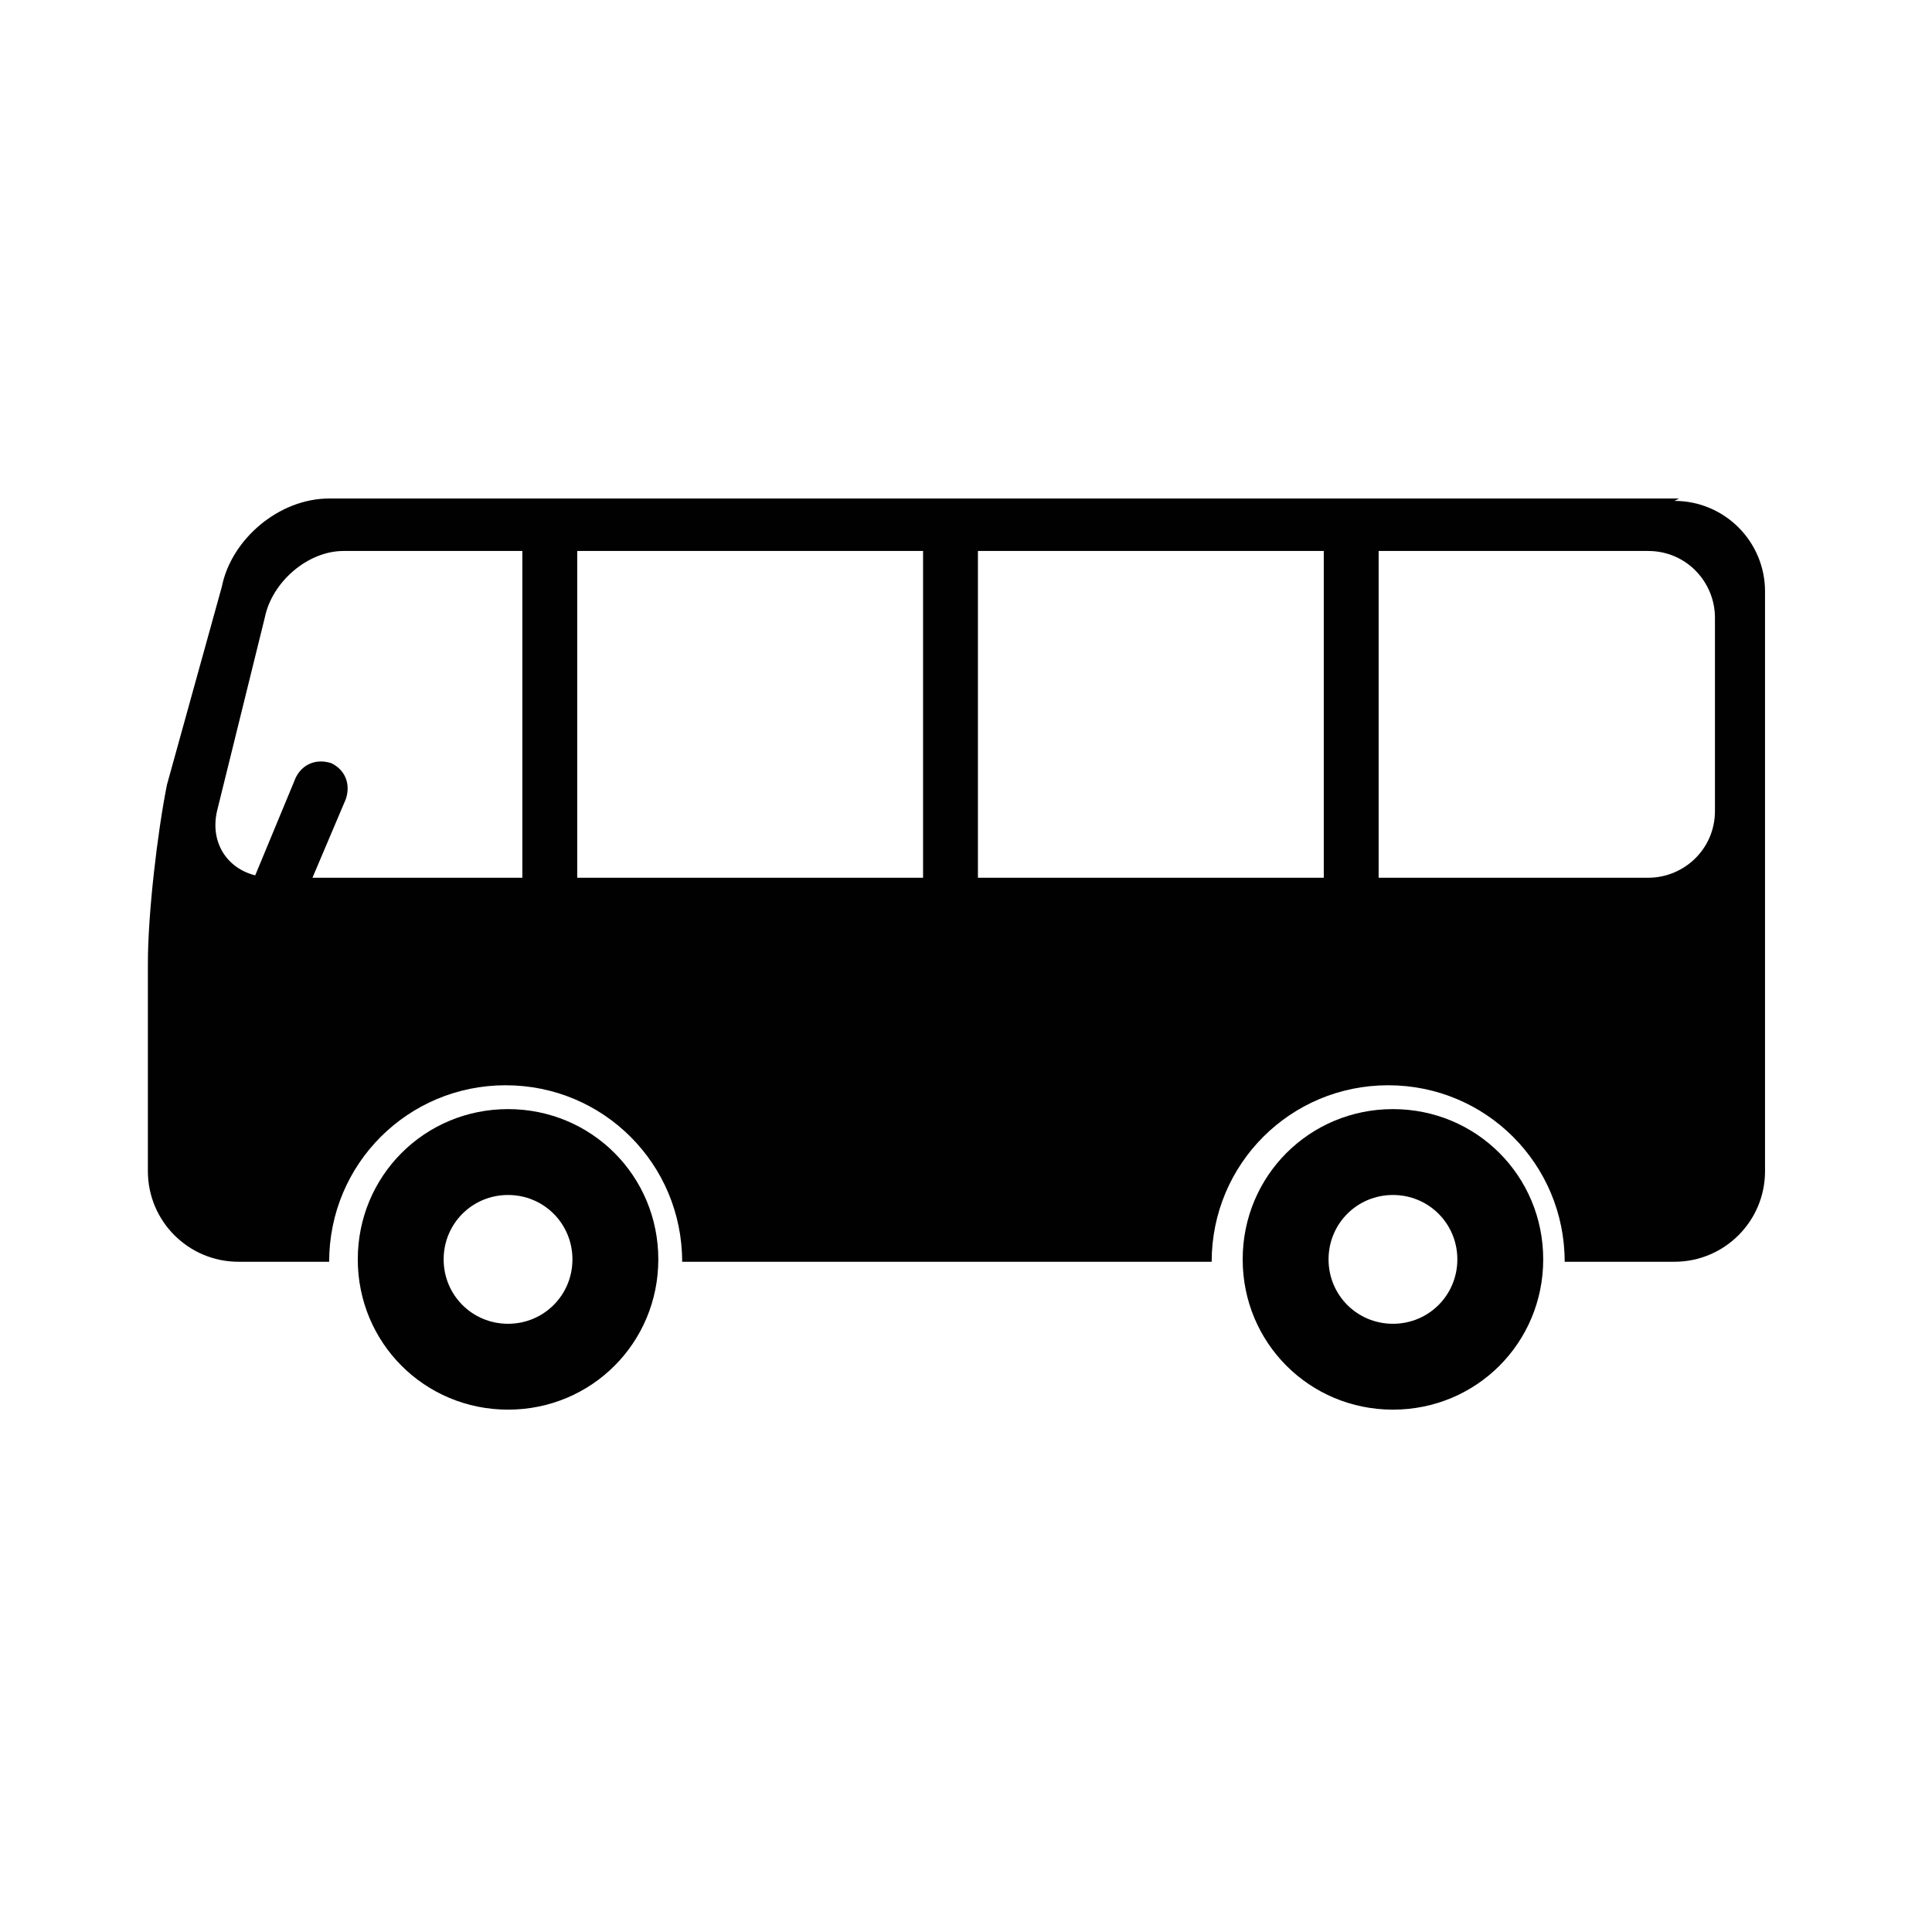 <?xml version="1.0" encoding="UTF-8"?>
<svg id="Calque_1" xmlns="http://www.w3.org/2000/svg" version="1.1" viewBox="0 0 81 81">
  <!-- Generator: Adobe Illustrator 29.6.1, SVG Export Plug-In . SVG Version: 2.1.1 Build 9)  -->
  <defs>
    <style>
      .st0 {
        fill: #010101;
      }
    </style>
  </defs>
  <path class="st0" d="M21.3,46.5c-3.5,0-6.3,2.8-6.3,6.3s2.8,6.3,6.3,6.3,6.3-2.8,6.3-6.3-2.8-6.3-6.3-6.3ZM21.3,55.5c-1.5,0-2.7-1.2-2.7-2.7s1.2-2.7,2.7-2.7,2.7,1.2,2.7,2.7-1.2,2.7-2.7,2.7Z"/>
  <path class="st0" d="M58.4,46.5c-3.5,0-6.3,2.8-6.3,6.3s2.8,6.3,6.3,6.3,6.3-2.8,6.3-6.3-2.8-6.3-6.3-6.3ZM58.4,55.5c-1.5,0-2.7-1.2-2.7-2.7s1.2-2.7,2.7-2.7,2.7,1.2,2.7,2.7-1.2,2.7-2.7,2.7Z"/>
  <path class="st0" d="M70.4,20.9H13.8c-2.1,0-4.1,1.7-4.5,3.7l-2.3,8.3c-.4,2-.8,5.4-.8,7.5v8.7c0,2.1,1.7,3.8,3.8,3.8h3.8c0-4.1,3.3-7.4,7.4-7.4s7.4,3.3,7.4,7.4h22.2c0-4.1,3.3-7.4,7.4-7.4s7.4,3.3,7.4,7.4h4.6c2.1,0,3.8-1.7,3.8-3.8v-24.3c0-2.1-1.7-3.8-3.8-3.8ZM21.9,36.8h-8.8l1.4-3.3c.2-.6,0-1.2-.6-1.5-.6-.2-1.2,0-1.5.6l-1.7,4.1c-1.2-.3-1.9-1.4-1.6-2.7l2-8.1c.3-1.5,1.8-2.8,3.3-2.8h7.5v13.7ZM38.7,36.8h-14.5v-13.7h14.5v13.7ZM55.5,36.8h-14.5v-13.7h14.5v13.7ZM71.9,34c0,1.6-1.3,2.8-2.8,2.8h-11.3v-13.7h11.3c1.6,0,2.8,1.3,2.8,2.8v8Z"/>
</svg>